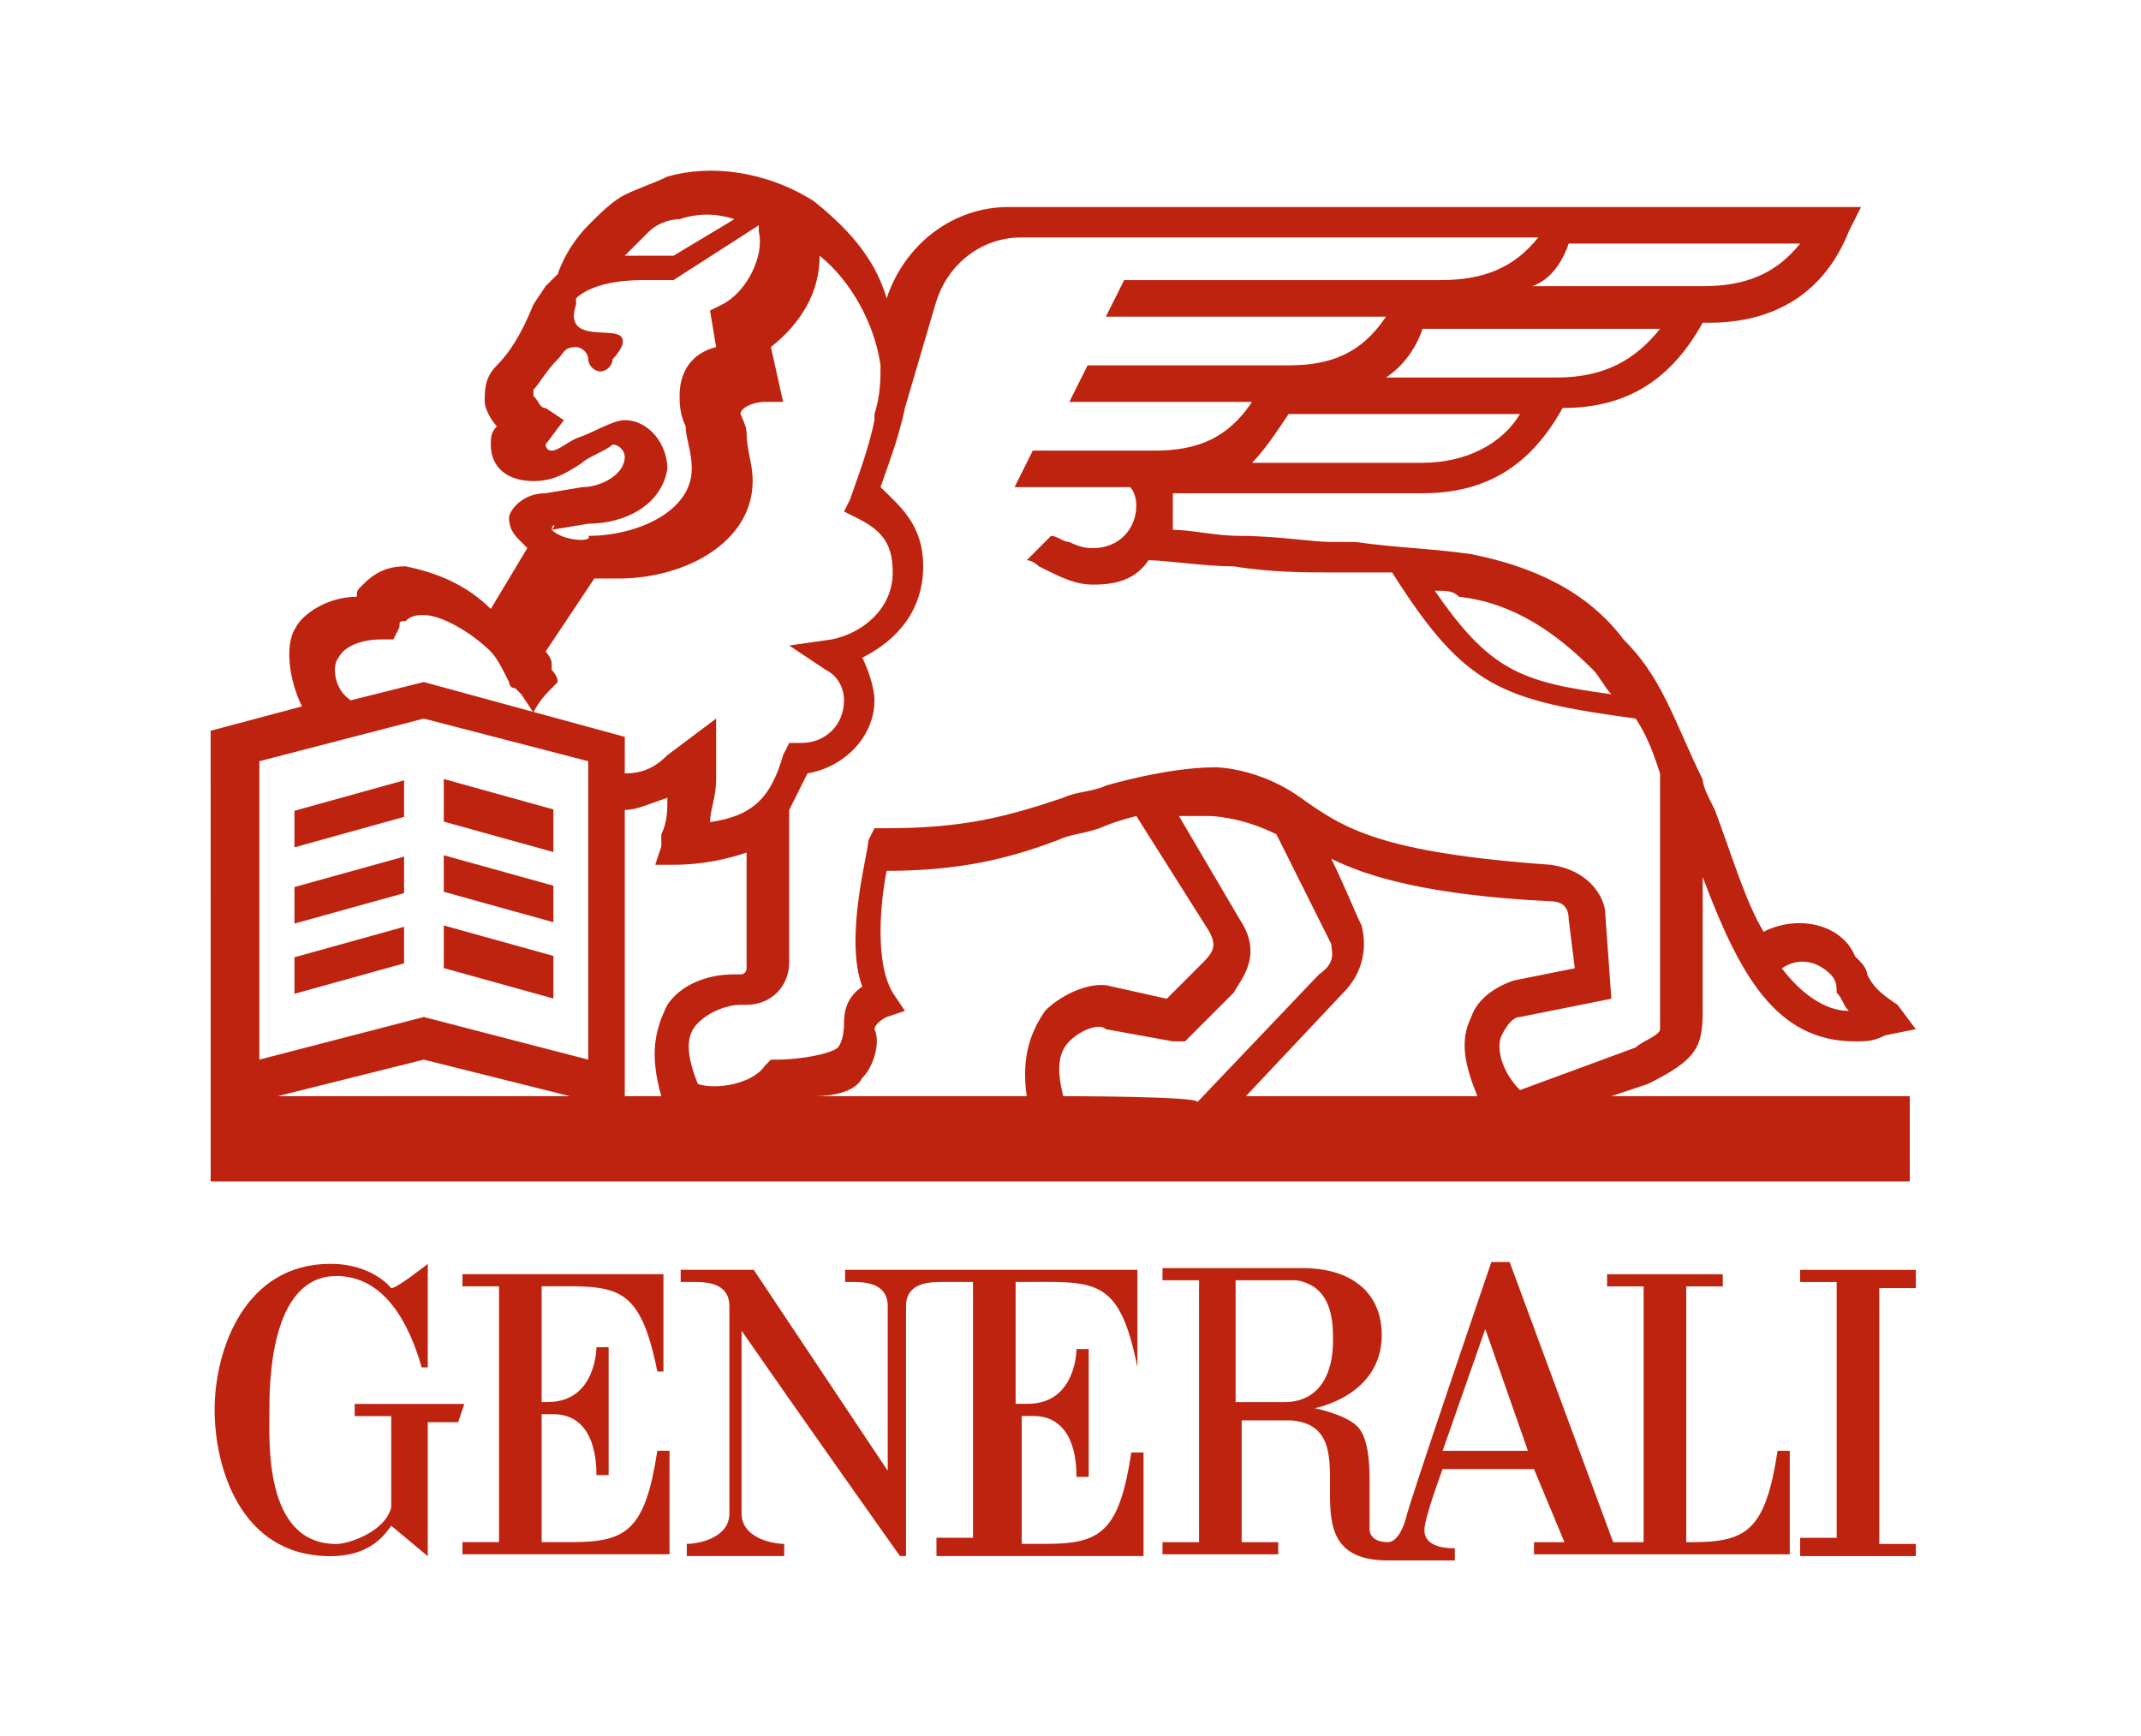 <?xml version="1.0" encoding="utf-8"?>
<!-- Generator: Adobe Illustrator 28.2.0, SVG Export Plug-In . SVG Version: 6.00 Build 0)  -->
<svg version="1.1"
	 id="svg2" xmlns:sodipodi="http://sodipodi.sourceforge.net/DTD/sodipodi-0.dtd" xmlns:svg="http://www.w3.org/2000/svg" xmlns:inkscape="http://www.inkscape.org/namespaces/inkscape" xmlns:rdf="http://www.w3.org/1999/02/22-rdf-syntax-ns#" xmlns:cc="http://creativecommons.org/ns#" xmlns:dc="http://purl.org/dc/elements/1.1/" sodipodi:docname="dessin.svg"
	 xmlns="http://www.w3.org/2000/svg" xmlns:xlink="http://www.w3.org/1999/xlink" x="0px" y="0px" viewBox="0 0 151.7 123"
	 style="enable-background:new 0 0 151.7 123;" xml:space="preserve">
<style type="text/css">
	.st0{fill:#BE230F;}
</style>
<sodipodi:namedview  bordercolor="#666666" borderopacity="1.0" fit-margin-bottom="0" fit-margin-left="0" fit-margin-right="0" fit-margin-top="0" id="base" inkscape:current-layer="layer1" inkscape:cx="29.329669" inkscape:cy="163.05319" inkscape:document-units="px" inkscape:pageopacity="0.0" inkscape:pageshadow="2" inkscape:window-height="875" inkscape:window-maximized="0" inkscape:window-width="1424" inkscape:window-x="343" inkscape:window-y="78" inkscape:zoom="1" pagecolor="#ffffff" showgrid="false">
	</sodipodi:namedview>
<g id="layer1" transform="translate(-670.524,-271.307)" inkscape:groupmode="layer" inkscape:label="Calque 1">
	<g id="g4835" transform="matrix(4.315,0,0,-4.315,-860.17,521.452)">
		<g>
			<g id="g4837">
				<g id="g4843" transform="translate(363.332,26.65)">
					<path id="path4845" inkscape:connector-curvature="0" class="st0" d="M0.3,8.3l0,1.9c1.2,0,1.6,0.1,1.9-1.4h0.1v1.6l-3.3,0
						v-0.2h0.6V6H-1V5.8h3.4v1.7H2.2C2,6.2,1.7,6,0.8,6H0.3v2.1h0.2c0.4,0,0.7-0.3,0.7-1h0.2l0,2.1c0,0-0.2,0-0.2,0
						c0,0,0-0.9-0.8-0.9H0.3z"/>
				</g>
				<g id="g4847" transform="translate(361.262,26.519)">
					<path id="path4849" inkscape:connector-curvature="0" class="st0" d="M1.1,8.4h-1.8V8.2h0.6V6.7C-0.2,6.3-0.8,6.1-1,6.1
						c-1.2,0-1.1,1.7-1.1,2.2c0,0.4,0,2.2,1.1,2.2c0.8,0,1.2-0.8,1.4-1.5h0.1c0,0.3,0,1.7,0,1.7c0,0-0.5-0.4-0.6-0.4
						c0,0-0.3,0.4-1,0.4c-1.4,0-1.9-1.4-1.9-2.4c0-0.9,0.4-2.4,1.9-2.4c0.5,0,0.8,0.2,1,0.5c0,0,0.6-0.5,0.6-0.5v2.2h0.5L1.1,8.4z"
						/>
				</g>
				<g id="g4851" transform="translate(386.227,25.349)">
					<path id="path4853" inkscape:connector-curvature="0" class="st0" d="M-7.8,8.8l0.7,2l0.7-2H-7.8z M-10.4,9.6h-0.8v2h1
						c0.6-0.1,0.6-0.7,0.6-1C-9.6,10.1-9.8,9.6-10.4,9.6 M-2.3,8.8c-0.2-1.3-0.5-1.5-1.4-1.5h-0.1v4.2h0.6v0.2h-1.9v-0.2h0.6V7.3H-5
						l-1.7,4.6H-7c0,0-1.4-4.1-1.4-4.2c0,0-0.1-0.4-0.3-0.4C-9,7.3-9,7.5-9,7.5v0.8C-9,8.5-9,9-9.2,9.2c-0.2,0.2-0.7,0.3-0.7,0.3
						c0,0,1.1,0.2,1.1,1.2c0,0.7-0.5,1.1-1.3,1.1h-2.3v-0.2h0.6V7.3h-0.6V7.1h1.9v0.2h-0.6v2h0.8c1.4-0.1-0.2-2.3,1.6-2.3h1.1v0.2
						c-0.1,0-0.5,0-0.5,0.3c0,0.2,0.3,1,0.3,1h1.5c0,0,0.5-1.2,0.5-1.2h-0.5V7.1h4.2v1.7C-2.2,8.8-2.3,8.8-2.3,8.8z"/>
				</g>
				<g id="g4855" transform="translate(375.415,29.621)">
					<path id="path4857" inkscape:connector-curvature="0" class="st0" d="M-3.9,7.3c1.2,0,1.6,0.1,1.9-1.4H-2v1.6h-4.8V7.3h0.1
						c0.2,0,0.6,0,0.6-0.4l0,0V4.2l-2.2,3.3h-1.2V7.3h0.2c0.2,0,0.6,0,0.6-0.4V3.5C-8.7,3.1-9.2,3-9.4,3h0V2.8h1.6V3
						c-0.2,0-0.7,0.1-0.7,0.5l0,3c0.9-1.3,2.6-3.7,2.6-3.7h0.1v4.1c0,0.4,0.4,0.4,0.6,0.4h0.5V3.1h-0.6V2.8h3.4v1.7h-0.2
						c-0.2-1.3-0.5-1.5-1.4-1.5h-0.4v2.1h0.2c0.4,0,0.7-0.3,0.7-1h0.2l0,2.1c0,0-0.2,0-0.2,0c0,0,0-0.9-0.8-0.9h-0.2V7.3z"/>
				</g>
				<g id="g4859" transform="translate(398.197,29.62)">
					<path id="path4861" inkscape:connector-curvature="0" class="st0" d="M-12,7.3v0.2h-1.9V7.3h0.6l0-4.2h-0.6V2.8h1.9v0.2h-0.6
						v4.2H-12z"/>
				</g>
				<g id="g4863" transform="translate(387.697,35.972)">
					<path id="path4865" inkscape:connector-curvature="0" class="st0" d="M-8.3,5C-8.2,5.2-8.1,5.3-8,5.3l1.5,0.3L-6.6,7l0,0
						c0,0.2-0.2,0.7-0.9,0.8c-2.8,0.2-3.4,0.6-4.1,1.1c0,0,0,0,0,0l0,0l0,0C-12.3,9.4-13,9.4-13,9.4c-0.8,0-1.8-0.3-1.8-0.3
						c-0.2-0.1-0.5-0.1-0.7-0.2c-0.9-0.3-1.6-0.5-2.9-0.5l-0.2,0l-0.1-0.2c0-0.2-0.4-1.6-0.1-2.4c-0.3-0.2-0.3-0.5-0.3-0.6
						c0-0.3-0.1-0.4-0.1-0.4c-0.1-0.1-0.6-0.2-1-0.2h0h-0.1l-0.1-0.1c-0.2-0.3-0.8-0.4-1.1-0.3c-0.2,0.5-0.2,0.8,0,1
						c0.2,0.2,0.5,0.3,0.7,0.3h0.1c0.4,0,0.7,0.3,0.7,0.7v2.5c0.1,0.2,0.2,0.4,0.3,0.6c0.6,0.1,1.1,0.6,1.1,1.2
						c0,0.2-0.1,0.5-0.2,0.7c0.6,0.3,1,0.8,1,1.5c0,0.7-0.4,1-0.7,1.3c0.1,0.3,0.3,0.8,0.4,1.3l0.5,1.7c0.2,0.7,0.8,1.1,1.4,1.1h8.5
						c-0.4-0.5-0.9-0.7-1.6-0.7h-5.2l-0.3-0.6h4.6c-0.4-0.6-0.9-0.8-1.6-0.8h-3.3l-0.3-0.6h3c-0.4-0.6-0.9-0.8-1.6-0.8H-16l-0.3-0.6
						h1.9c0,0,0.1-0.1,0.1-0.3c0-0.4-0.3-0.7-0.7-0.7c-0.1,0-0.2,0-0.4,0.1c-0.1,0-0.2,0.1-0.3,0.1l-0.4-0.4c0.1,0,0.2-0.1,0.2-0.1
						v0c0.4-0.2,0.6-0.3,0.9-0.3c0.4,0,0.7,0.1,0.9,0.4c0.3,0,0.9-0.1,1.4-0.1c0.6-0.1,1.2-0.1,1.5-0.1c0.1,0,0.3,0,0.4,0
						c0.3,0,0.5,0,0.7,0c1.2-1.9,1.8-2.1,4-2.4c0.2-0.3,0.3-0.6,0.4-0.9V5.4l0,0c0-0.2,0-0.2,0-0.3C-5.7,5-6,4.9-6.1,4.8L-8,4.1
						C-8.3,4.4-8.4,4.8-8.3,5 M-8.7,4h-3.8l1.6,1.7c0.3,0.3,0.4,0.7,0.3,1.1c-0.1,0.2-0.3,0.7-0.5,1.1c0.6-0.3,1.6-0.6,3.6-0.7
						c0.2,0,0.3-0.1,0.3-0.3l0.1-0.8l-1-0.2c-0.3-0.1-0.6-0.3-0.7-0.6C-9,4.9-8.9,4.5-8.7,4 M-15.5,4c-0.1,0.4-0.1,0.7,0.1,0.9
						c0.2,0.2,0.5,0.3,0.6,0.2l1.1-0.2l0,0h0.2l0.8,0.8l0,0c0.1,0.2,0.5,0.6,0.1,1.2l-1,1.7c0.2,0,0.3,0,0.5,0l0,0
						c0,0,0.5,0,1.1-0.3c0.1-0.2,0.2-0.4,0.3-0.6c0.2-0.4,0.5-1,0.6-1.2c0-0.1,0.1-0.3-0.2-0.5l-2-2.1C-13.2,4-15.5,4-15.5,4z
						 M-15.8,5.4C-16,5.1-16.2,4.7-16.1,4h-3.5c0.4,0,0.7,0.1,0.8,0.3c0.2,0.2,0.3,0.6,0.2,0.8c0,0,0,0.1,0.2,0.2l0.3,0.1l-0.2,0.3
						c-0.3,0.5-0.2,1.5-0.1,2h0c1.2,0,2,0.2,2.8,0.5c0.2,0.1,0.4,0.1,0.7,0.2l0,0c0,0,0.2,0.1,0.6,0.2l1.2-1.9l0,0
						c0.1-0.2,0.1-0.3-0.1-0.5l-0.6-0.6l-0.9,0.2l0,0C-15,5.9-15.5,5.7-15.8,5.4 M-22,5.5c-0.2-0.4-0.3-0.8-0.1-1.5h-0.6v4.7
						c0.2,0,0.4,0.1,0.7,0.2c0-0.2,0-0.4-0.1-0.6c0,0,0-0.1,0-0.2l-0.1-0.3h0.3c0.5,0,0.9,0.1,1.2,0.2V6.1c0,0,0-0.1-0.1-0.1h-0.1
						C-21.4,6-21.8,5.8-22,5.5 M-23.3,4.6L-26,5.3l-2.7-0.7v4.9l2.7,0.7l2.7-0.7C-23.3,9.4-23.3,4.6-23.3,4.6z M-28.4,4l2.4,0.6
						l2.4-0.6C-23.6,4-28.4,4-28.4,4z M-27.4,11.2c0.1,0.2,0.4,0.3,0.7,0.3l0.2,0l0.1,0.2c0,0.1,0,0.1,0.1,0.1
						c0.1,0.1,0.2,0.1,0.3,0.1c0.3,0,0.8-0.3,1.1-0.6c0.1-0.1,0.2-0.3,0.3-0.5c0,0,0-0.1,0.1-0.1c0,0,0.1-0.1,0.1-0.1
						c0,0,0.2-0.3,0.2-0.3c0.1,0.2,0.2,0.3,0.4,0.5c0,0,0,0,0,0c0,0.1-0.1,0.2-0.1,0.2c0,0,0,0,0,0c0,0,0,0,0,0c0,0,0,0,0,0.1
						c0,0.1-0.1,0.2-0.1,0.2l0.8,1.2c0.2,0,0.3,0,0.4,0h0c1.1,0,2.2,0.6,2.2,1.6v0c0,0.3-0.1,0.5-0.1,0.8c0,0.1-0.1,0.3-0.1,0.3
						c0,0.1,0.2,0.2,0.4,0.2h0.3l-0.2,0.9c0.5,0.4,0.8,0.9,0.8,1.5c0.5-0.4,0.9-1.1,1-1.8c0-0.2,0-0.5-0.1-0.8l0-0.1l0,0
						c-0.1-0.5-0.3-1-0.4-1.3l-0.1-0.2l0.2-0.1c0.4-0.2,0.6-0.4,0.6-0.9c0-0.6-0.5-1-1-1.1l-0.7-0.1l0.6-0.4
						c0.2-0.1,0.3-0.3,0.3-0.5c0-0.4-0.3-0.7-0.7-0.7h-0.2l-0.1-0.2c-0.2-0.7-0.5-1-1.2-1.1c0,0.2,0.1,0.4,0.1,0.7
						c0,0.1,0,0.3,0,0.3l0,0.7L-22,9.6c-0.2-0.2-0.4-0.3-0.7-0.3v0.6l-3.3,0.9l-1.2-0.3C-27.5,10.7-27.5,11.1-27.4,11.2 M-23.9,13.3
						C-23.9,13.4-23.8,13.4-23.9,13.3l0.6,0.1c0.6,0,1.2,0.3,1.3,0.9c0,0.4-0.3,0.8-0.7,0.8c-0.2,0-0.5-0.2-0.8-0.3
						c-0.2-0.1-0.3-0.2-0.4-0.2c-0.1,0-0.1,0.1-0.1,0.1c0,0,0,0,0,0l0.3,0.4l-0.3,0.2c-0.1,0-0.1,0.1-0.2,0.2c0,0,0,0.1,0,0.1
						c0.1,0.1,0.2,0.3,0.4,0.5c0.1,0.1,0.1,0.2,0.3,0.2c0.1,0,0.2-0.1,0.2-0.2c0-0.1,0.1-0.2,0.2-0.2c0.1,0,0.2,0.1,0.2,0.2
						c0,0,0.3,0.3,0.1,0.4c-0.2,0.1-0.9-0.1-0.7,0.5l0,0.1c0.1,0.1,0.4,0.3,1.1,0.3c0.1,0,0.3,0,0.4,0l0.1,0l1.4,0.9
						c0,0,0-0.1,0-0.1l0,0c0.1-0.4-0.2-1-0.6-1.2l-0.2-0.1l0.1-0.6c-0.4-0.1-0.6-0.4-0.6-0.8c0-0.1,0-0.3,0.1-0.5
						c0-0.2,0.1-0.4,0.1-0.7c0-0.7-0.9-1.1-1.7-1.1l0,0C-23.2,13.1-23.7,13.1-23.9,13.3C-23.9,13.3-23.9,13.3-23.9,13.3 M-22.7,17.8
						c0.1,0.1,0.2,0.2,0.4,0.4c0.1,0.1,0.3,0.2,0.5,0.2c0.3,0.1,0.6,0.1,0.9,0l-1-0.6c-0.1,0-0.3,0-0.4,0
						C-22.4,17.8-22.6,17.8-22.7,17.8C-22.7,17.8-22.7,17.8-22.7,17.8 M-7.2,18h3.8c-0.4-0.5-0.9-0.7-1.6-0.7h-2.8
						C-7.5,17.4-7.3,17.7-7.2,18 M-7.4,15.8h-2.8c0.3,0.2,0.5,0.5,0.6,0.8h3.9C-6.1,16.1-6.6,15.8-7.4,15.8 M-9.6,14.4h-2.8
						c0.2,0.2,0.4,0.5,0.6,0.8H-8C-8.3,14.7-8.9,14.4-9.6,14.4 M-9,12.2c0.9-0.1,1.6-0.6,2.2-1.2c0.1-0.1,0.2-0.3,0.3-0.4
						c-1.5,0.2-2,0.4-2.9,1.7C-9.2,12.3-9.1,12.3-9,12.2 M-2.9,6c0.1-0.1,0.1-0.2,0.1-0.3c0.1-0.1,0.1-0.2,0.2-0.3
						c-0.4,0-0.8,0.3-1.1,0.7C-3.4,6.3-3.1,6.2-2.9,6 M-6.5,4l0.6,0.2l0,0C-5.1,4.6-5,4.8-5,5.4v2.2C-4.4,6-3.8,4.9-2.5,4.9
						c0.2,0,0.3,0,0.5,0.1l0.5,0.1l-0.3,0.4C-2.1,5.7-2.2,5.8-2.3,6c0,0.1-0.1,0.2-0.2,0.3C-2.7,6.8-3.4,7-4,6.7
						c-0.3,0.5-0.5,1.2-0.8,2l-0.1,0.2C-4.9,8.9-5,9.1-5,9.2v0h0c-0.2,0.4-0.4,0.9-0.6,1.3c-0.2,0.4-0.4,0.7-0.7,1
						c-0.6,0.8-1.5,1.2-2.5,1.4c-0.7,0.1-1.2,0.1-1.9,0.2c-0.1,0-0.3,0-0.4,0c-0.3,0-0.9,0.1-1.5,0.1c-0.4,0-0.8,0.1-1.1,0.1
						c0,0.1,0,0.2,0,0.3c0,0.1,0,0.2,0,0.3h4.1c1.1,0,1.8,0.5,2.3,1.4c1.1,0,1.8,0.5,2.3,1.4h0.1c1.1,0,1.9,0.5,2.3,1.5l0.2,0.4h-14
						c-0.9,0-1.7-0.6-2-1.5l0,0c-0.2,0.7-0.7,1.2-1.2,1.6c-0.8,0.5-1.7,0.6-2.4,0.4c-0.2-0.1-0.5-0.2-0.7-0.3
						c-0.2-0.1-0.4-0.3-0.6-0.5c-0.2-0.2-0.4-0.5-0.5-0.8c-0.1-0.1-0.1-0.1-0.2-0.2l-0.2-0.3l0,0c-0.2-0.5-0.4-0.8-0.6-1
						c-0.2-0.2-0.2-0.4-0.2-0.6c0-0.1,0.1-0.3,0.2-0.4l0,0c-0.1-0.1-0.1-0.2-0.1-0.3c0-0.4,0.3-0.6,0.7-0.6c0.3,0,0.5,0.1,0.8,0.3
						c0.1,0.1,0.4,0.2,0.5,0.3c0.1,0,0.2-0.1,0.2-0.2c0-0.3-0.4-0.5-0.7-0.5l-0.6-0.1c-0.4,0-0.6-0.3-0.6-0.4c0-0.2,0.1-0.3,0.2-0.4
						l0,0l0.1-0.1l-0.6-1c-0.4,0.4-0.9,0.6-1.4,0.7c-0.3,0-0.5-0.1-0.7-0.3c-0.1-0.1-0.1-0.1-0.1-0.2h0c-0.5,0-0.9-0.3-1-0.5
						c-0.2-0.3-0.1-0.9,0.1-1.3l-1.5-0.4V2.6h27.9V4C-1.5,4-6.5,4-6.5,4z"/>
				</g>
				<g id="g4867" transform="translate(363.525,41.58)">
					<path id="path4869" inkscape:connector-curvature="0" class="st0" d="M0.3,3.1l-1.8,0.5V2.9l1.8-0.5V3.1z"/>
				</g>
				<g id="g4871" transform="translate(356.973,40.658)">
					<path id="path4873" inkscape:connector-curvature="0" class="st0" d="M2.6,3.4l1.8,0.5v0.6L2.6,4V3.4z"/>
				</g>
				<g id="g4875" transform="translate(356.973,38.806)">
					<path id="path4877" inkscape:connector-curvature="0" class="st0" d="M2.6,4l1.8,0.5v0.6L2.6,4.6V4z"/>
				</g>
				<g id="g4879" transform="translate(363.525,39.728)">
					<path id="path4881" inkscape:connector-curvature="0" class="st0" d="M0.3,3.7l-1.8,0.5V3.6l1.8-0.5V3.7z"/>
				</g>
				<g id="g4883" transform="translate(363.525,37.875)">
					<path id="path4885" inkscape:connector-curvature="0" class="st0" d="M0.3,4.4l-1.8,0.5V4.2l1.8-0.5V4.4z"/>
				</g>
				<g id="g4887" transform="translate(356.973,36.953)">
					<path id="path4889" inkscape:connector-curvature="0" class="st0" d="M2.6,4.7l1.8,0.5v0.6L2.6,5.3V4.7z"/>
				</g>
			</g>
		</g>
	</g>
</g>
</svg>
